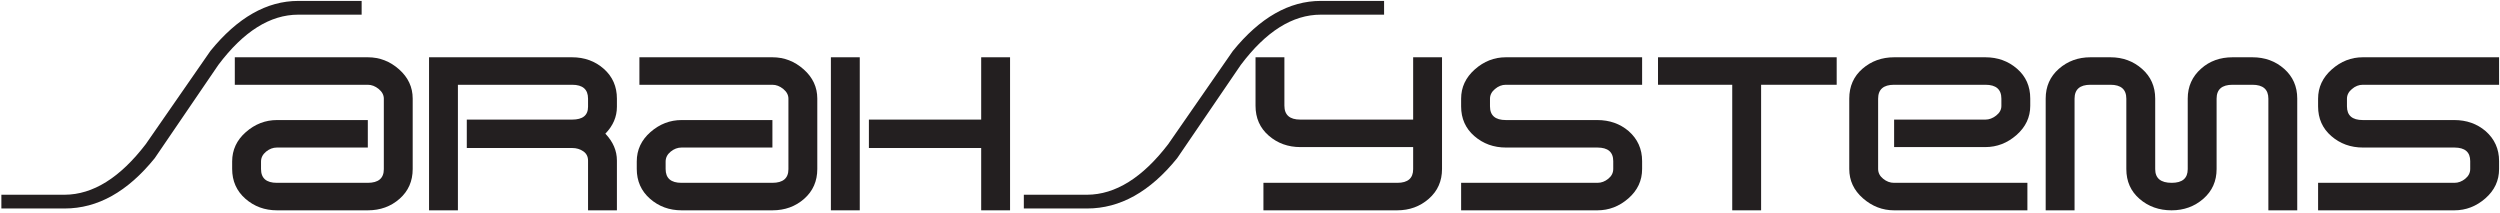 <?xml version="1.0" encoding="UTF-8"?>
<svg xmlns="http://www.w3.org/2000/svg" xmlns:xlink="http://www.w3.org/1999/xlink" width="682pt" height="58pt" viewBox="0 0 682 58" version="1.2">
<g id="surface1">
<path style=" stroke:none;fill-rule:nonzero;fill:rgb(13.73%,12.16%,12.549%);fill-opacity:1;" d="M 0.375 53.125 L 17.656 53.125 C 25.383 53.078 32.75 48.48 39.758 39.332 C 45.66 30.855 51.539 22.379 57.398 13.902 C 64.789 4.801 72.781 0.25 81.371 0.25 L 98.656 0.25 L 98.656 4 L 81.371 4 C 73.695 4 66.418 8.574 59.555 17.719 C 53.746 26.199 47.965 34.676 42.207 43.156 C 34.812 52.301 26.629 56.875 17.656 56.875 L 0.375 56.875 L 0.375 53.125 "/>
<path style=" stroke:none;fill-rule:nonzero;fill:rgb(13.73%,12.16%,12.549%);fill-opacity:1;" d="M 112.582 46.113 C 112.582 49.414 111.395 52.113 109.02 54.219 C 106.641 56.324 103.75 57.375 100.344 57.375 L 75.574 57.375 C 72.215 57.375 69.332 56.32 66.934 54.207 C 64.531 52.094 63.332 49.383 63.332 46.07 L 63.332 44.055 C 63.332 40.887 64.582 38.211 67.078 36.027 C 69.574 33.844 72.406 32.75 75.574 32.75 L 100.34 32.75 L 100.34 40.25 L 75.535 40.25 C 74.477 40.25 73.492 40.625 72.578 41.371 C 71.664 42.121 71.207 43.027 71.207 44.086 L 71.207 46.109 C 71.207 48.621 72.648 49.875 75.531 49.875 L 100.312 49.875 C 103.242 49.875 104.707 48.633 104.707 46.148 L 104.707 26.926 C 104.707 25.922 104.238 25.039 103.305 24.273 C 102.367 23.508 101.375 23.125 100.32 23.125 L 64.055 23.125 L 64.055 15.625 L 100.344 15.625 C 103.559 15.625 106.402 16.727 108.875 18.926 C 111.348 21.125 112.582 23.781 112.582 26.887 L 112.582 46.113 "/>
<path style=" stroke:none;fill-rule:nonzero;fill:rgb(13.73%,12.16%,12.549%);fill-opacity:1;" d="M 168.293 57.375 L 160.418 57.375 L 160.418 43.82 C 160.418 42.719 159.984 41.867 159.117 41.273 C 158.25 40.672 157.242 40.375 156.086 40.375 L 127.34 40.375 L 127.34 32.625 L 156.086 32.625 C 158.973 32.625 160.418 31.461 160.418 29.125 L 160.418 26.91 C 160.418 24.387 158.977 23.125 156.09 23.125 L 124.918 23.125 L 124.918 57.375 L 117.043 57.375 L 117.043 15.625 L 156.039 15.625 C 159.449 15.625 162.348 16.68 164.727 18.785 C 167.105 20.898 168.293 23.602 168.293 26.906 L 168.293 29.137 C 168.293 31.863 167.242 34.309 165.141 36.465 C 167.242 38.668 168.293 41.109 168.293 43.793 L 168.293 57.375 "/>
<path style=" stroke:none;fill-rule:nonzero;fill:rgb(13.73%,12.16%,12.549%);fill-opacity:1;" d="M 222.957 46.113 C 222.957 49.414 221.77 52.113 219.395 54.219 C 217.016 56.324 214.121 57.375 210.719 57.375 L 185.945 57.375 C 182.59 57.375 179.707 56.32 177.309 54.207 C 174.906 52.094 173.707 49.383 173.707 46.07 L 173.707 44.055 C 173.707 40.887 174.953 38.211 177.449 36.027 C 179.945 33.844 182.777 32.75 185.945 32.75 L 210.715 32.75 L 210.715 40.25 L 185.906 40.25 C 184.852 40.25 183.863 40.625 182.949 41.371 C 182.035 42.121 181.582 43.027 181.582 44.086 L 181.582 46.109 C 181.582 48.621 183.02 49.875 185.902 49.875 L 210.688 49.875 C 213.617 49.875 215.082 48.633 215.082 46.148 L 215.082 26.926 C 215.082 25.922 214.613 25.039 213.68 24.273 C 212.742 23.508 211.746 23.125 210.691 23.125 L 174.43 23.125 L 174.43 15.625 L 210.719 15.625 C 213.934 15.625 216.773 16.727 219.246 18.926 C 221.723 21.125 222.957 23.781 222.957 26.887 L 222.957 46.113 "/>
<path style=" stroke:none;fill-rule:nonzero;fill:rgb(13.73%,12.16%,12.549%);fill-opacity:1;" d="M 275.543 57.375 L 267.668 57.375 L 267.668 40.375 L 237.035 40.375 L 237.035 32.625 L 267.668 32.625 L 267.668 15.625 L 275.543 15.625 Z M 234.543 57.375 L 226.668 57.375 L 226.668 15.625 L 234.543 15.625 L 234.543 57.375 "/>
<path style=" stroke:none;fill-rule:nonzero;fill:rgb(13.73%,12.16%,12.549%);fill-opacity:1;" d="M 279.301 53.125 L 296.578 53.125 C 304.305 53.078 311.676 48.48 318.684 39.332 C 324.586 30.855 330.465 22.379 336.324 13.902 C 343.715 4.801 351.703 0.25 360.297 0.25 L 377.578 0.25 L 377.578 4 L 360.297 4 C 352.617 4 345.344 8.574 338.48 17.719 C 332.672 26.199 326.891 34.676 321.129 43.156 C 313.738 52.301 305.555 56.875 296.578 56.875 L 279.301 56.875 L 279.301 53.125 "/>
<path style=" stroke:none;fill-rule:nonzero;fill:rgb(13.73%,12.16%,12.549%);fill-opacity:1;" d="M 393.383 46.113 C 393.383 49.414 392.184 52.113 389.785 54.219 C 387.387 56.324 384.508 57.375 381.148 57.375 L 344.664 57.375 L 344.664 49.875 L 381.184 49.875 C 384.066 49.875 385.508 48.633 385.508 46.148 L 385.508 40.125 L 354.75 40.125 C 351.391 40.125 348.508 39.086 346.109 37 C 343.707 34.918 342.508 32.199 342.508 28.844 L 342.508 15.625 L 350.383 15.625 L 350.383 28.824 C 350.383 31.359 351.824 32.625 354.711 32.625 L 385.508 32.625 L 385.508 15.625 L 393.383 15.625 L 393.383 46.113 "/>
<path style=" stroke:none;fill-rule:nonzero;fill:rgb(13.73%,12.16%,12.549%);fill-opacity:1;" d="M 447.969 23.125 L 410.777 23.125 C 409.723 23.125 408.742 23.512 407.832 24.277 C 406.922 25.039 406.469 25.926 406.469 26.93 L 406.469 29.016 C 406.469 31.508 407.91 32.75 410.789 32.75 L 435.723 32.75 C 439.082 32.75 441.941 33.758 444.297 35.766 C 446.746 37.918 447.969 40.648 447.969 43.949 L 447.969 46.102 C 447.969 49.262 446.727 51.93 444.238 54.109 C 441.75 56.289 438.926 57.375 435.77 57.375 L 398.594 57.375 L 398.594 49.875 L 435.785 49.875 C 436.84 49.875 437.82 49.508 438.73 48.77 C 439.641 48.031 440.094 47.145 440.094 46.094 L 440.094 43.957 C 440.094 41.484 438.652 40.25 435.773 40.25 L 410.844 40.25 C 407.48 40.25 404.598 39.207 402.195 37.117 C 399.793 35.031 398.594 32.332 398.594 29.02 L 398.594 26.93 C 398.594 23.809 399.836 21.148 402.324 18.938 C 404.812 16.73 407.637 15.625 410.797 15.625 L 447.969 15.625 L 447.969 23.125 "/>
<path style=" stroke:none;fill-rule:nonzero;fill:rgb(13.73%,12.16%,12.549%);fill-opacity:1;" d="M 501.047 23.125 L 480.43 23.125 L 480.43 57.375 L 472.555 57.375 L 472.555 23.125 L 452.305 23.125 L 452.305 15.625 L 501.047 15.625 L 501.047 23.125 "/>
<path style=" stroke:none;fill-rule:nonzero;fill:rgb(13.73%,12.16%,12.549%);fill-opacity:1;" d="M 553.852 28.879 C 553.852 31.98 552.602 34.637 550.102 36.832 C 547.602 39.027 544.766 40.125 541.594 40.125 L 516.715 40.125 L 516.715 32.625 L 541.641 32.625 C 542.648 32.625 543.625 32.258 544.562 31.52 C 545.504 30.781 545.977 29.91 545.977 28.91 L 545.977 26.91 C 545.977 24.387 544.527 23.125 541.637 23.125 L 516.688 23.125 C 513.797 23.125 512.352 24.395 512.352 26.926 L 512.352 46.074 C 512.352 47.129 512.805 48.023 513.719 48.762 C 514.633 49.508 515.613 49.875 516.676 49.875 L 553.074 49.875 L 553.074 57.375 L 516.715 57.375 C 513.547 57.375 510.715 56.285 508.219 54.105 C 505.723 51.926 504.477 49.258 504.477 46.094 L 504.477 26.906 C 504.477 23.555 505.676 20.836 508.078 18.754 C 510.48 16.668 513.363 15.625 516.73 15.625 L 541.598 15.625 C 544.961 15.625 547.844 16.664 550.242 18.742 C 552.645 20.82 553.852 23.531 553.852 26.871 L 553.852 28.879 "/>
<path style=" stroke:none;fill-rule:nonzero;fill:rgb(13.73%,12.16%,12.549%);fill-opacity:1;" d="M 626.688 57.375 L 618.812 57.375 L 618.812 26.922 C 618.812 24.391 617.359 23.125 614.465 23.125 L 609.031 23.125 C 606.133 23.125 604.688 24.391 604.688 26.922 L 604.688 46.125 C 604.688 49.422 603.48 52.121 601.074 54.223 C 598.668 56.324 595.777 57.375 592.406 57.375 C 588.988 57.375 586.074 56.336 583.672 54.258 C 581.266 52.18 580.062 49.469 580.062 46.125 L 580.062 26.922 C 580.062 24.391 578.617 23.125 575.734 23.125 L 570.262 23.125 C 567.379 23.125 565.938 24.391 565.938 26.922 L 565.938 57.375 L 558.062 57.375 L 558.062 26.887 C 558.062 23.59 559.258 20.887 561.648 18.781 C 564.047 16.676 566.918 15.625 570.27 15.625 L 575.727 15.625 C 579.078 15.625 581.949 16.68 584.344 18.785 C 586.738 20.891 587.938 23.594 587.938 26.898 L 587.938 46.141 C 587.938 48.633 589.438 49.875 592.445 49.875 C 595.355 49.875 596.812 48.633 596.812 46.141 L 596.812 26.898 C 596.812 23.594 598.031 20.867 600.48 18.715 C 602.785 16.656 605.641 15.625 609.051 15.625 L 614.445 15.625 C 617.855 15.625 620.746 16.676 623.121 18.781 C 625.496 20.887 626.688 23.59 626.688 26.887 L 626.688 57.375 "/>
<path style=" stroke:none;fill-rule:nonzero;fill:rgb(13.73%,12.16%,12.549%);fill-opacity:1;" d="M 681.75 23.125 L 644.559 23.125 C 643.504 23.125 642.523 23.512 641.613 24.277 C 640.703 25.039 640.25 25.926 640.25 26.93 L 640.25 29.016 C 640.25 31.508 641.688 32.75 644.57 32.75 L 669.504 32.75 C 672.863 32.75 675.723 33.758 678.074 35.766 C 680.523 37.918 681.75 40.648 681.75 43.949 L 681.75 46.102 C 681.75 49.262 680.508 51.93 678.016 54.109 C 675.527 56.289 672.707 57.375 669.551 57.375 L 632.375 57.375 L 632.375 49.875 L 669.566 49.875 C 670.617 49.875 671.602 49.508 672.512 48.77 C 673.422 48.031 673.875 47.145 673.875 46.094 L 673.875 43.957 C 673.875 41.484 672.434 40.25 669.555 40.25 L 644.621 40.25 C 641.262 40.25 638.379 39.207 635.977 37.117 C 633.574 35.031 632.375 32.332 632.375 29.02 L 632.375 26.93 C 632.375 23.809 633.617 21.148 636.105 18.938 C 638.594 16.73 641.414 15.625 644.574 15.625 L 681.75 15.625 L 681.75 23.125 "/>
</g>
</svg>
